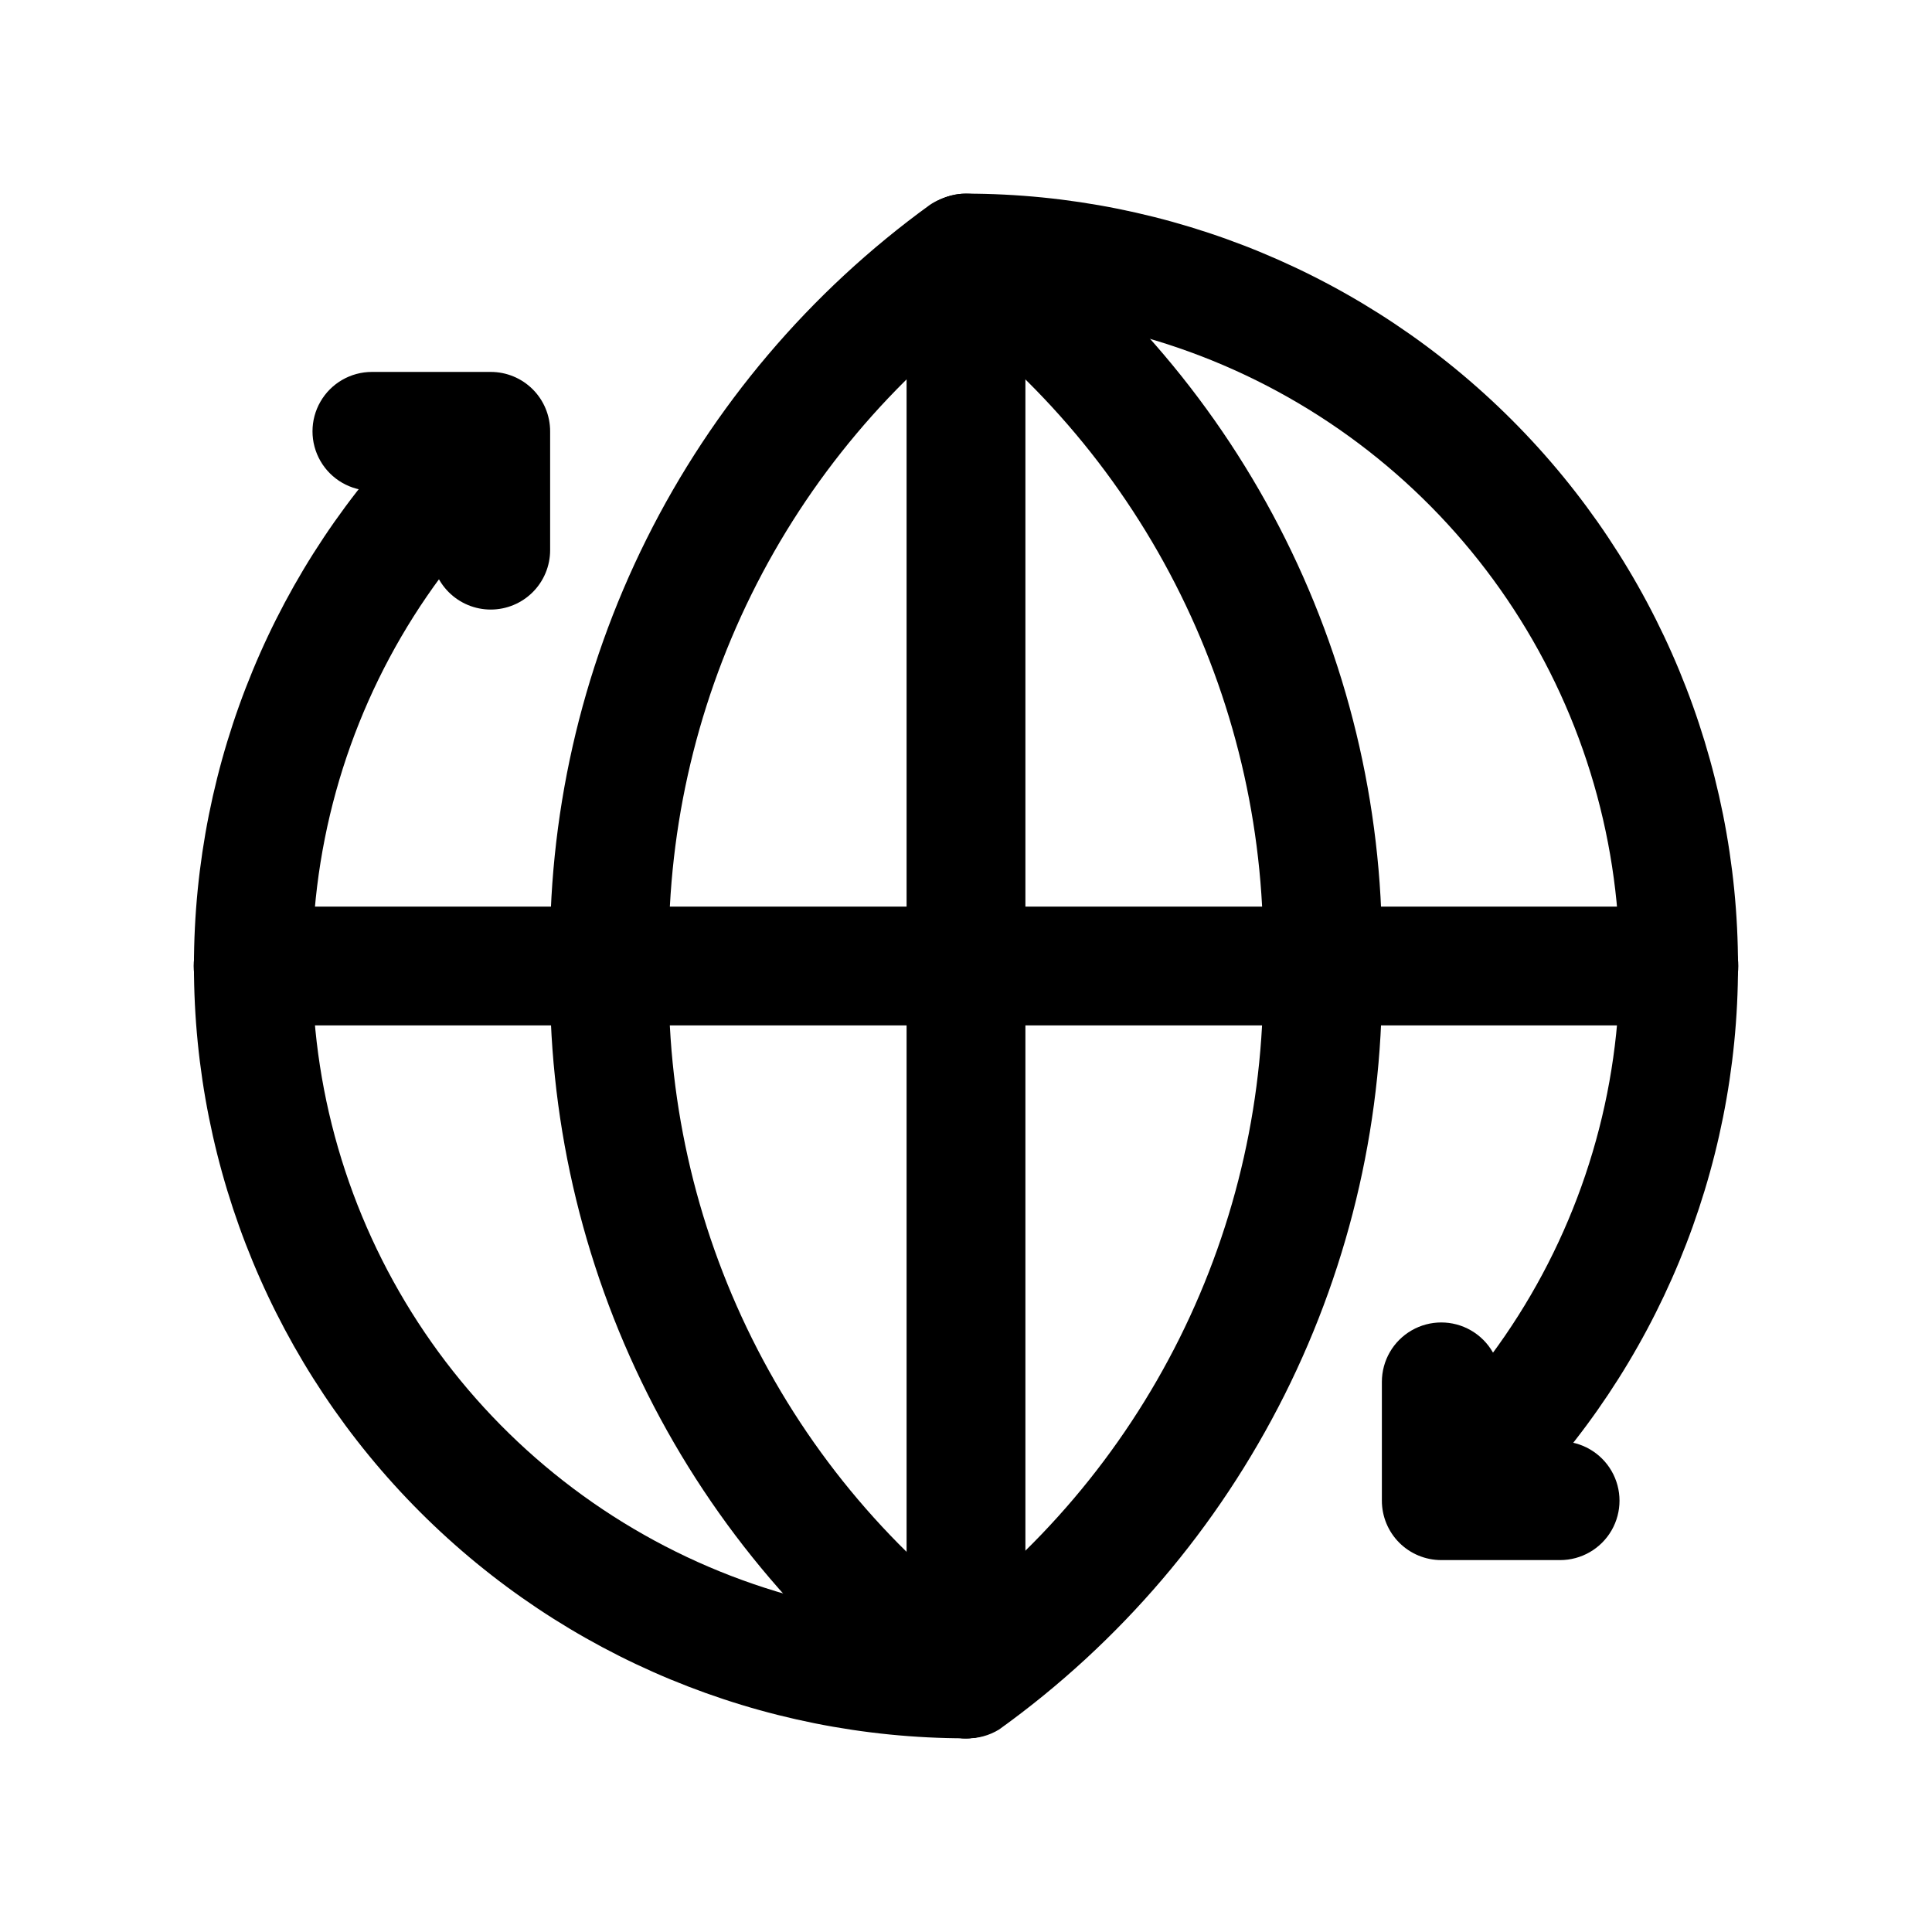 <?xml version="1.0" encoding="UTF-8"?>
<!-- Uploaded to: ICON Repo, www.svgrepo.com, Generator: ICON Repo Mixer Tools -->
<svg fill="#000000" width="800px" height="800px" version="1.1" viewBox="144 144 512 512" xmlns="http://www.w3.org/2000/svg">
 <g>
  <path d="m400 604.67c-54.27-0.02-106.31-21.59-144.68-59.973-38.367-38.379-59.922-90.422-59.922-144.69-0.004-54.266 21.547-106.31 59.91-144.7 4.051-3.473 9.586-4.656 14.703-3.141 5.117 1.512 9.121 5.516 10.633 10.633 1.516 5.117 0.332 10.652-3.137 14.707-24.234 24.219-40.738 55.082-47.426 88.684-6.688 33.602-3.258 68.434 9.855 100.09 13.113 31.652 35.32 58.703 63.812 77.734 28.488 19.027 61.984 29.18 96.246 29.168 5.625 0 10.82 3 13.633 7.871 2.812 4.871 2.812 10.875 0 15.746-2.812 4.871-8.008 7.871-13.633 7.871z"/>
  <path d="m533.66 549.41c-4.207-0.02-8.23-1.719-11.176-4.723-2.934-2.949-4.578-6.941-4.578-11.102 0-4.16 1.645-8.148 4.578-11.098 24.23-24.223 40.734-55.086 47.422-88.688 6.688-33.602 3.258-68.434-9.855-100.09-13.113-31.652-35.32-58.703-63.809-77.73-28.492-19.031-61.988-29.184-96.246-29.172-5.625 0-10.824-3-13.637-7.871s-2.812-10.871 0-15.742c2.812-4.871 8.012-7.875 13.637-7.875 54.266 0.023 106.3 21.594 144.67 59.973s59.922 90.422 59.926 144.69c0 54.266-21.547 106.32-59.91 144.7-2.906 2.965-6.871 4.664-11.023 4.723z"/>
  <path d="m274.05 305.54c-4.176 0-8.18-1.66-11.133-4.613-2.953-2.953-4.613-6.957-4.613-11.133v-15.742h-15.742c-5.625 0-10.824-3-13.637-7.871-2.812-4.871-2.812-10.875 0-15.746 2.812-4.871 8.012-7.871 13.637-7.871h31.488c4.176 0 8.18 1.656 11.133 4.609 2.953 2.953 4.609 6.957 4.609 11.133v31.488c0 4.176-1.656 8.18-4.609 11.133-2.953 2.953-6.957 4.613-11.133 4.613z"/>
  <path d="m557.44 557.44h-31.488c-4.176 0-8.18-1.656-11.133-4.609-2.949-2.953-4.609-6.957-4.609-11.133v-31.488c0-5.625 3-10.824 7.871-13.637s10.875-2.812 15.746 0c4.871 2.812 7.871 8.012 7.871 13.637v15.742h15.742c5.625 0 10.824 3.004 13.637 7.875 2.812 4.871 2.812 10.871 0 15.742s-8.012 7.871-13.637 7.871z"/>
  <path d="m400 604.67c-4.176 0-8.18-1.66-11.133-4.613-2.953-2.953-4.613-6.957-4.613-11.133v-377.86c0-5.625 3-10.824 7.871-13.637s10.875-2.812 15.746 0 7.871 8.012 7.871 13.637v377.86c0 4.176-1.66 8.18-4.609 11.133-2.953 2.953-6.957 4.613-11.133 4.613z"/>
  <path d="m588.93 415.74h-377.86c-5.625 0-10.824-3-13.637-7.871s-2.812-10.875 0-15.746 8.012-7.871 13.637-7.871h377.86c5.625 0 10.824 3 13.637 7.871s2.812 10.875 0 15.746-8.012 7.871-13.637 7.871z"/>
  <path d="m400 604.67c-4.598 0.082-8.996-1.852-12.047-5.285-3.055-3.434-4.453-8.031-3.832-12.586 0.621-4.551 3.199-8.605 7.062-11.098 27.719-20.02 50.164-46.465 65.41-77.07 15.246-30.602 22.84-64.449 22.125-98.633 0.738-34.105-6.762-67.887-21.863-98.473-15.102-30.59-37.363-57.082-64.887-77.23-3.426-2.336-5.793-5.926-6.59-9.992-0.793-4.066 0.047-8.285 2.34-11.738 2.336-3.469 5.953-5.867 10.059-6.664 4.106-0.797 8.359 0.07 11.824 2.414 31.777 23.027 57.52 53.391 75.035 88.504 17.516 35.117 26.289 73.941 25.57 113.18 0.73 39.406-8.113 78.406-25.773 113.64s-43.609 65.664-75.617 88.664c-2.641 1.641-5.711 2.465-8.816 2.363z"/>
  <path d="m400 604.67c-3.141 0.008-6.211-0.926-8.816-2.676-31.965-22.973-57.887-53.348-75.547-88.527-17.656-35.18-26.527-74.113-25.848-113.47-0.719-39.238 8.055-78.062 25.57-113.18 17.52-35.113 43.258-65.477 75.035-88.504 3.465-2.344 7.719-3.211 11.824-2.414s7.727 3.195 10.059 6.664c2.297 3.453 3.137 7.672 2.34 11.738-0.797 4.066-3.164 7.656-6.59 9.992-27.523 20.148-49.781 46.641-64.883 77.23-15.102 30.586-22.605 64.367-21.867 98.473-0.766 34.234 6.801 68.145 22.051 98.809 15.25 30.664 37.723 57.16 65.488 77.207 3.668 2.562 6.074 6.562 6.617 11.004 0.543 4.441-0.832 8.902-3.777 12.273-2.945 3.367-7.184 5.324-11.656 5.379z"/>
 </g>
</svg>